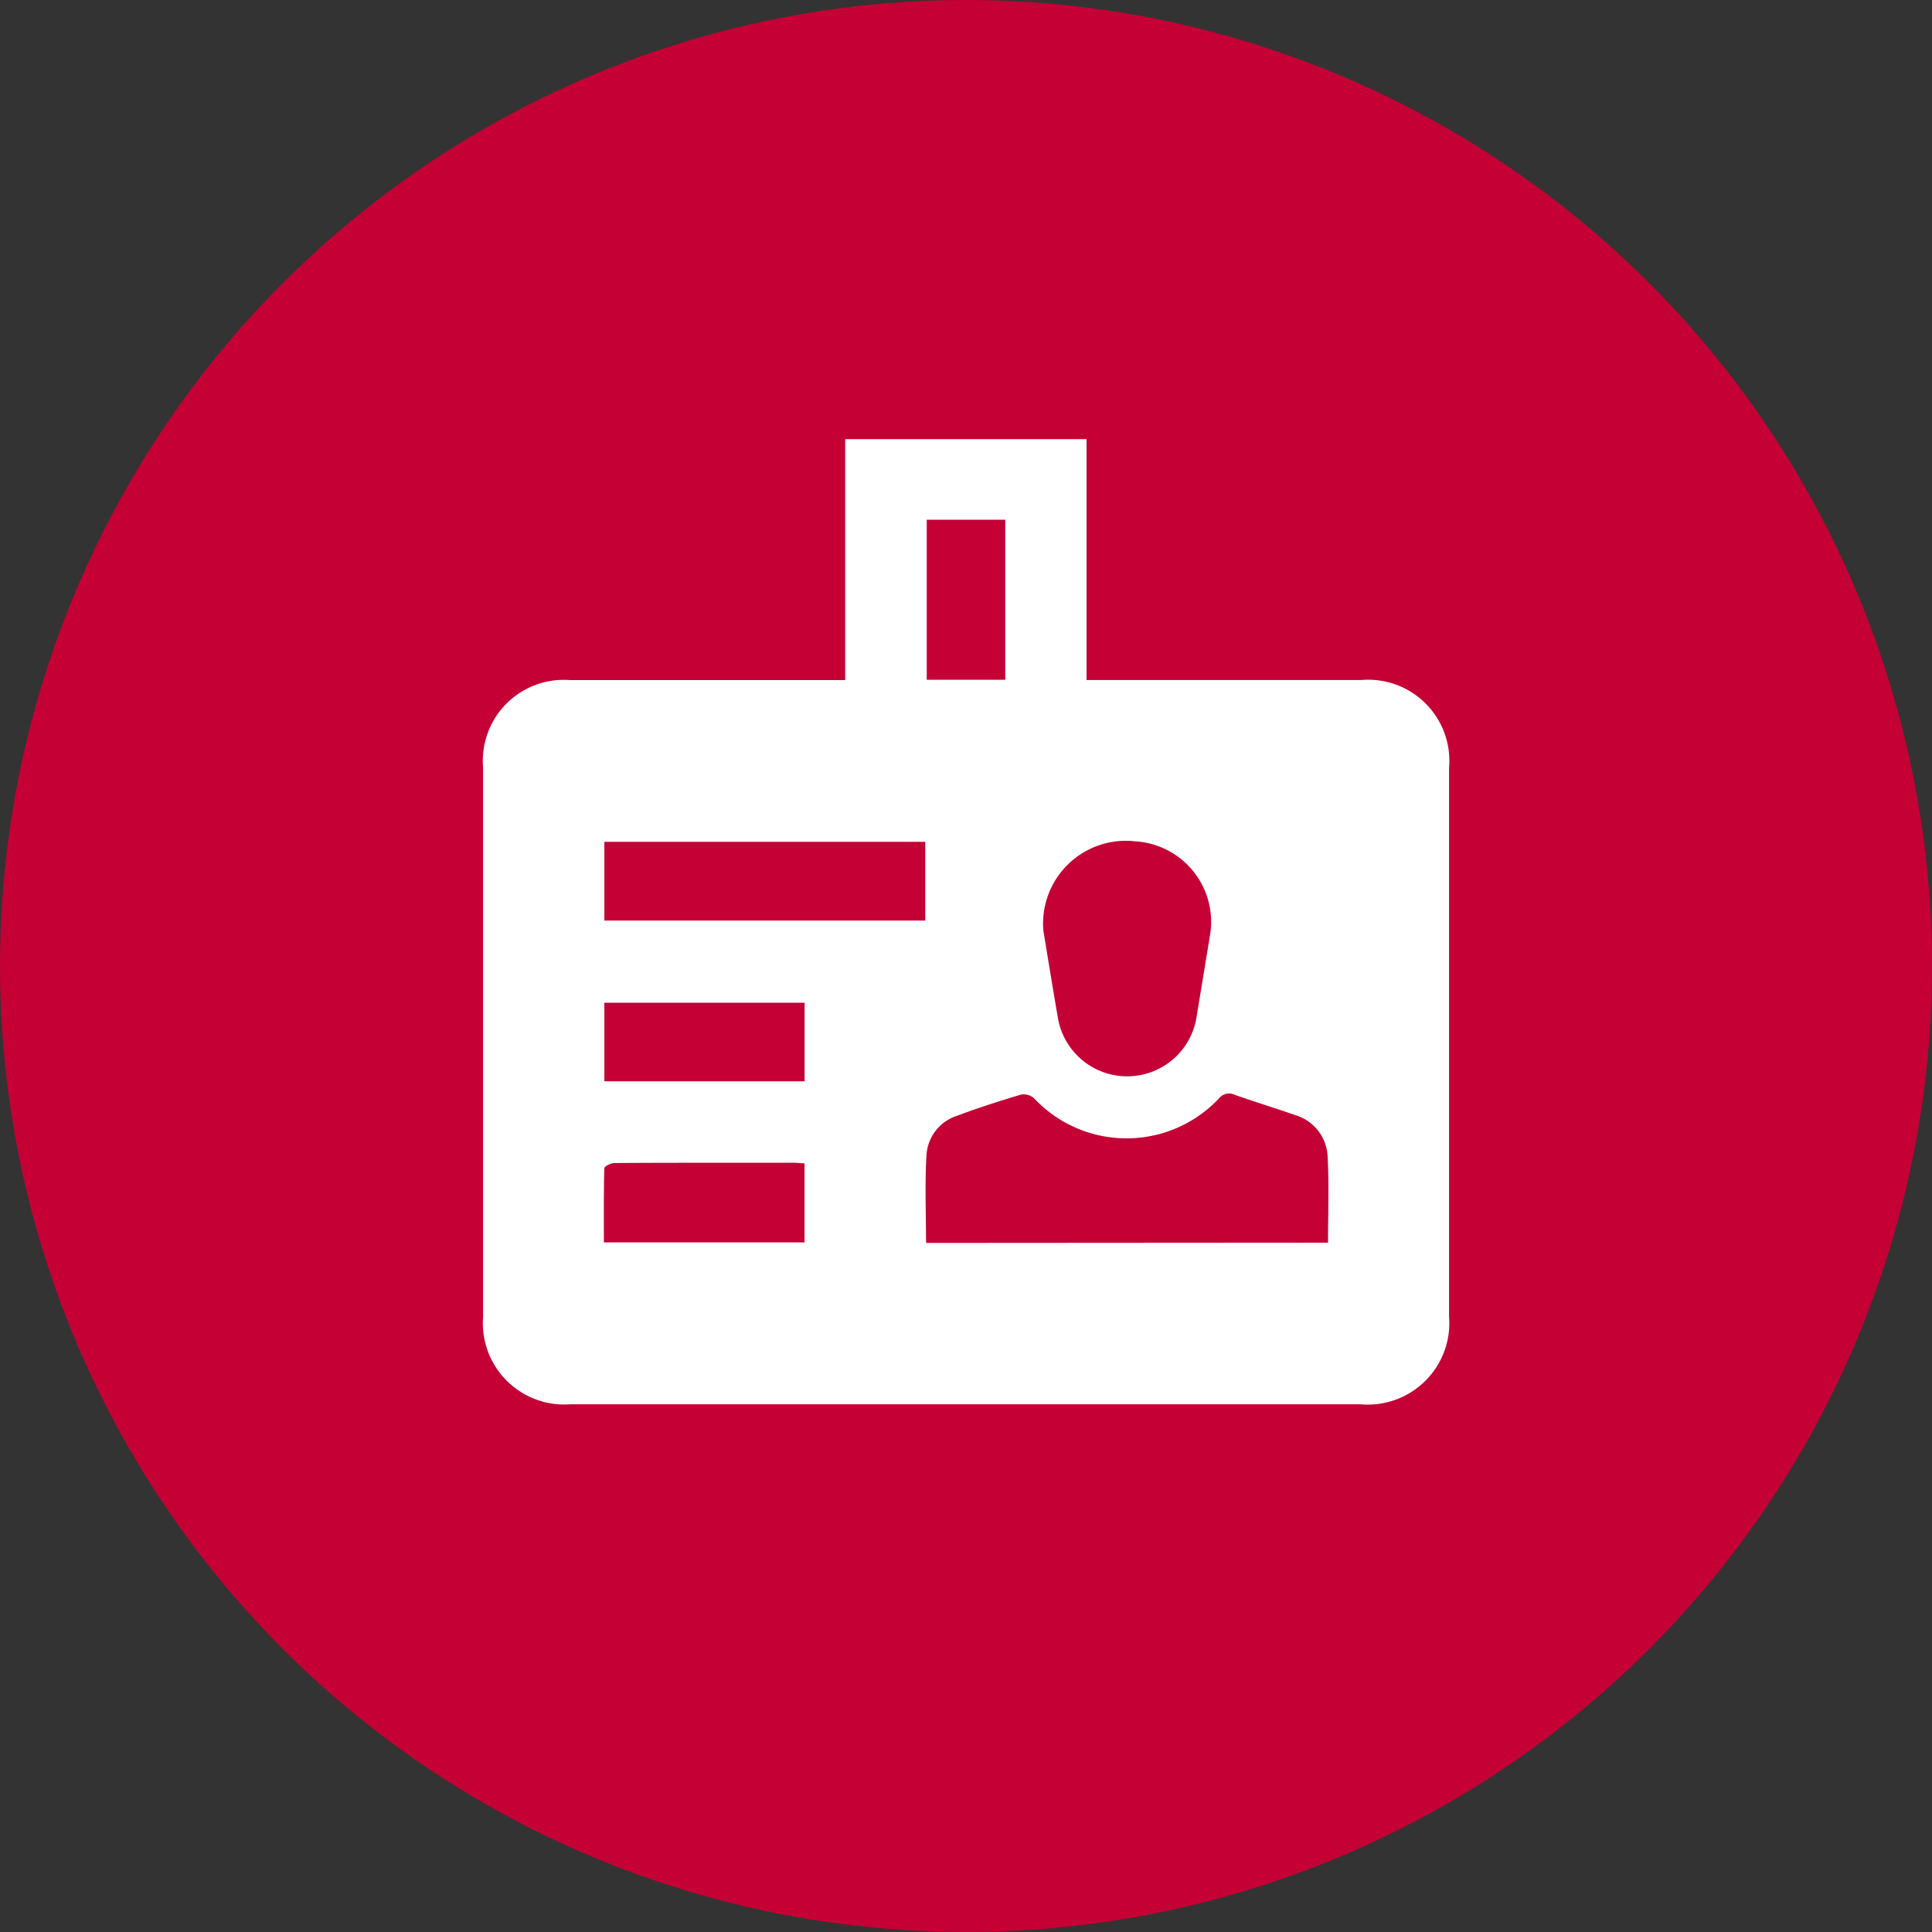 <svg xmlns="http://www.w3.org/2000/svg" width="44" height="44" viewBox="0 0 44 44">
  <rect x="0" y="0" width="44" height="44" fill="#333333" stroke="none"/>
  <g id="Group_478" data-name="Group 478" transform="translate(-390 -925)">
    <g id="Group_357" data-name="Group 357" transform="translate(-807 -462)">
      <circle id="Ellipse_68" data-name="Ellipse 68" cx="22" cy="22" r="22" transform="translate(1197 1387)" fill="#c50035"/>
    </g>
    <path id="Path_266" data-name="Path 266" d="M3674.352,7920.829v5.486h6.256a1.848,1.848,0,0,1,2,2.008q0,6.24,0,12.481a1.856,1.856,0,0,1-2.008,2.006h-18.011a1.853,1.853,0,0,1-1.981-1.979q0-6.268,0-12.536a1.844,1.844,0,0,1,1.975-1.979h6.273v-5.486Zm5.5,18.3c0-.673.026-1.316-.009-1.957a1.034,1.034,0,0,0-.75-.952c-.455-.159-.916-.3-1.371-.46a.291.291,0,0,0-.35.08,2.889,2.889,0,0,1-4.216,0,.356.356,0,0,0-.293-.084c-.487.145-.971.3-1.448.479a1.006,1.006,0,0,0-.708.9c-.039.658-.01,1.32-.01,2Zm-6.481-7.094c.088.528.2,1.232.323,1.936a1.6,1.6,0,0,0,3.168-.009c.1-.607.2-1.215.3-1.824a1.837,1.837,0,0,0-1.688-2.148A1.886,1.886,0,0,0,3673.37,7932.032Zm-10-.242h7.308V7930h-7.308Zm-.012,7.33h4.571v-1.8c-.1-.006-.188-.014-.275-.014h-1.341c-.9,0-1.805,0-2.708.006-.083,0-.235.074-.236.118C3663.355,7937.988,3663.36,7938.549,3663.36,7939.12Zm4.572-5.459h-4.56v1.79h4.56Zm2.782-11v3.645h1.788v-3.645Z" transform="translate(-3259.607 -6985.828)" fill="#fff" fill-rule="evenodd"/>
  </g>
</svg>
